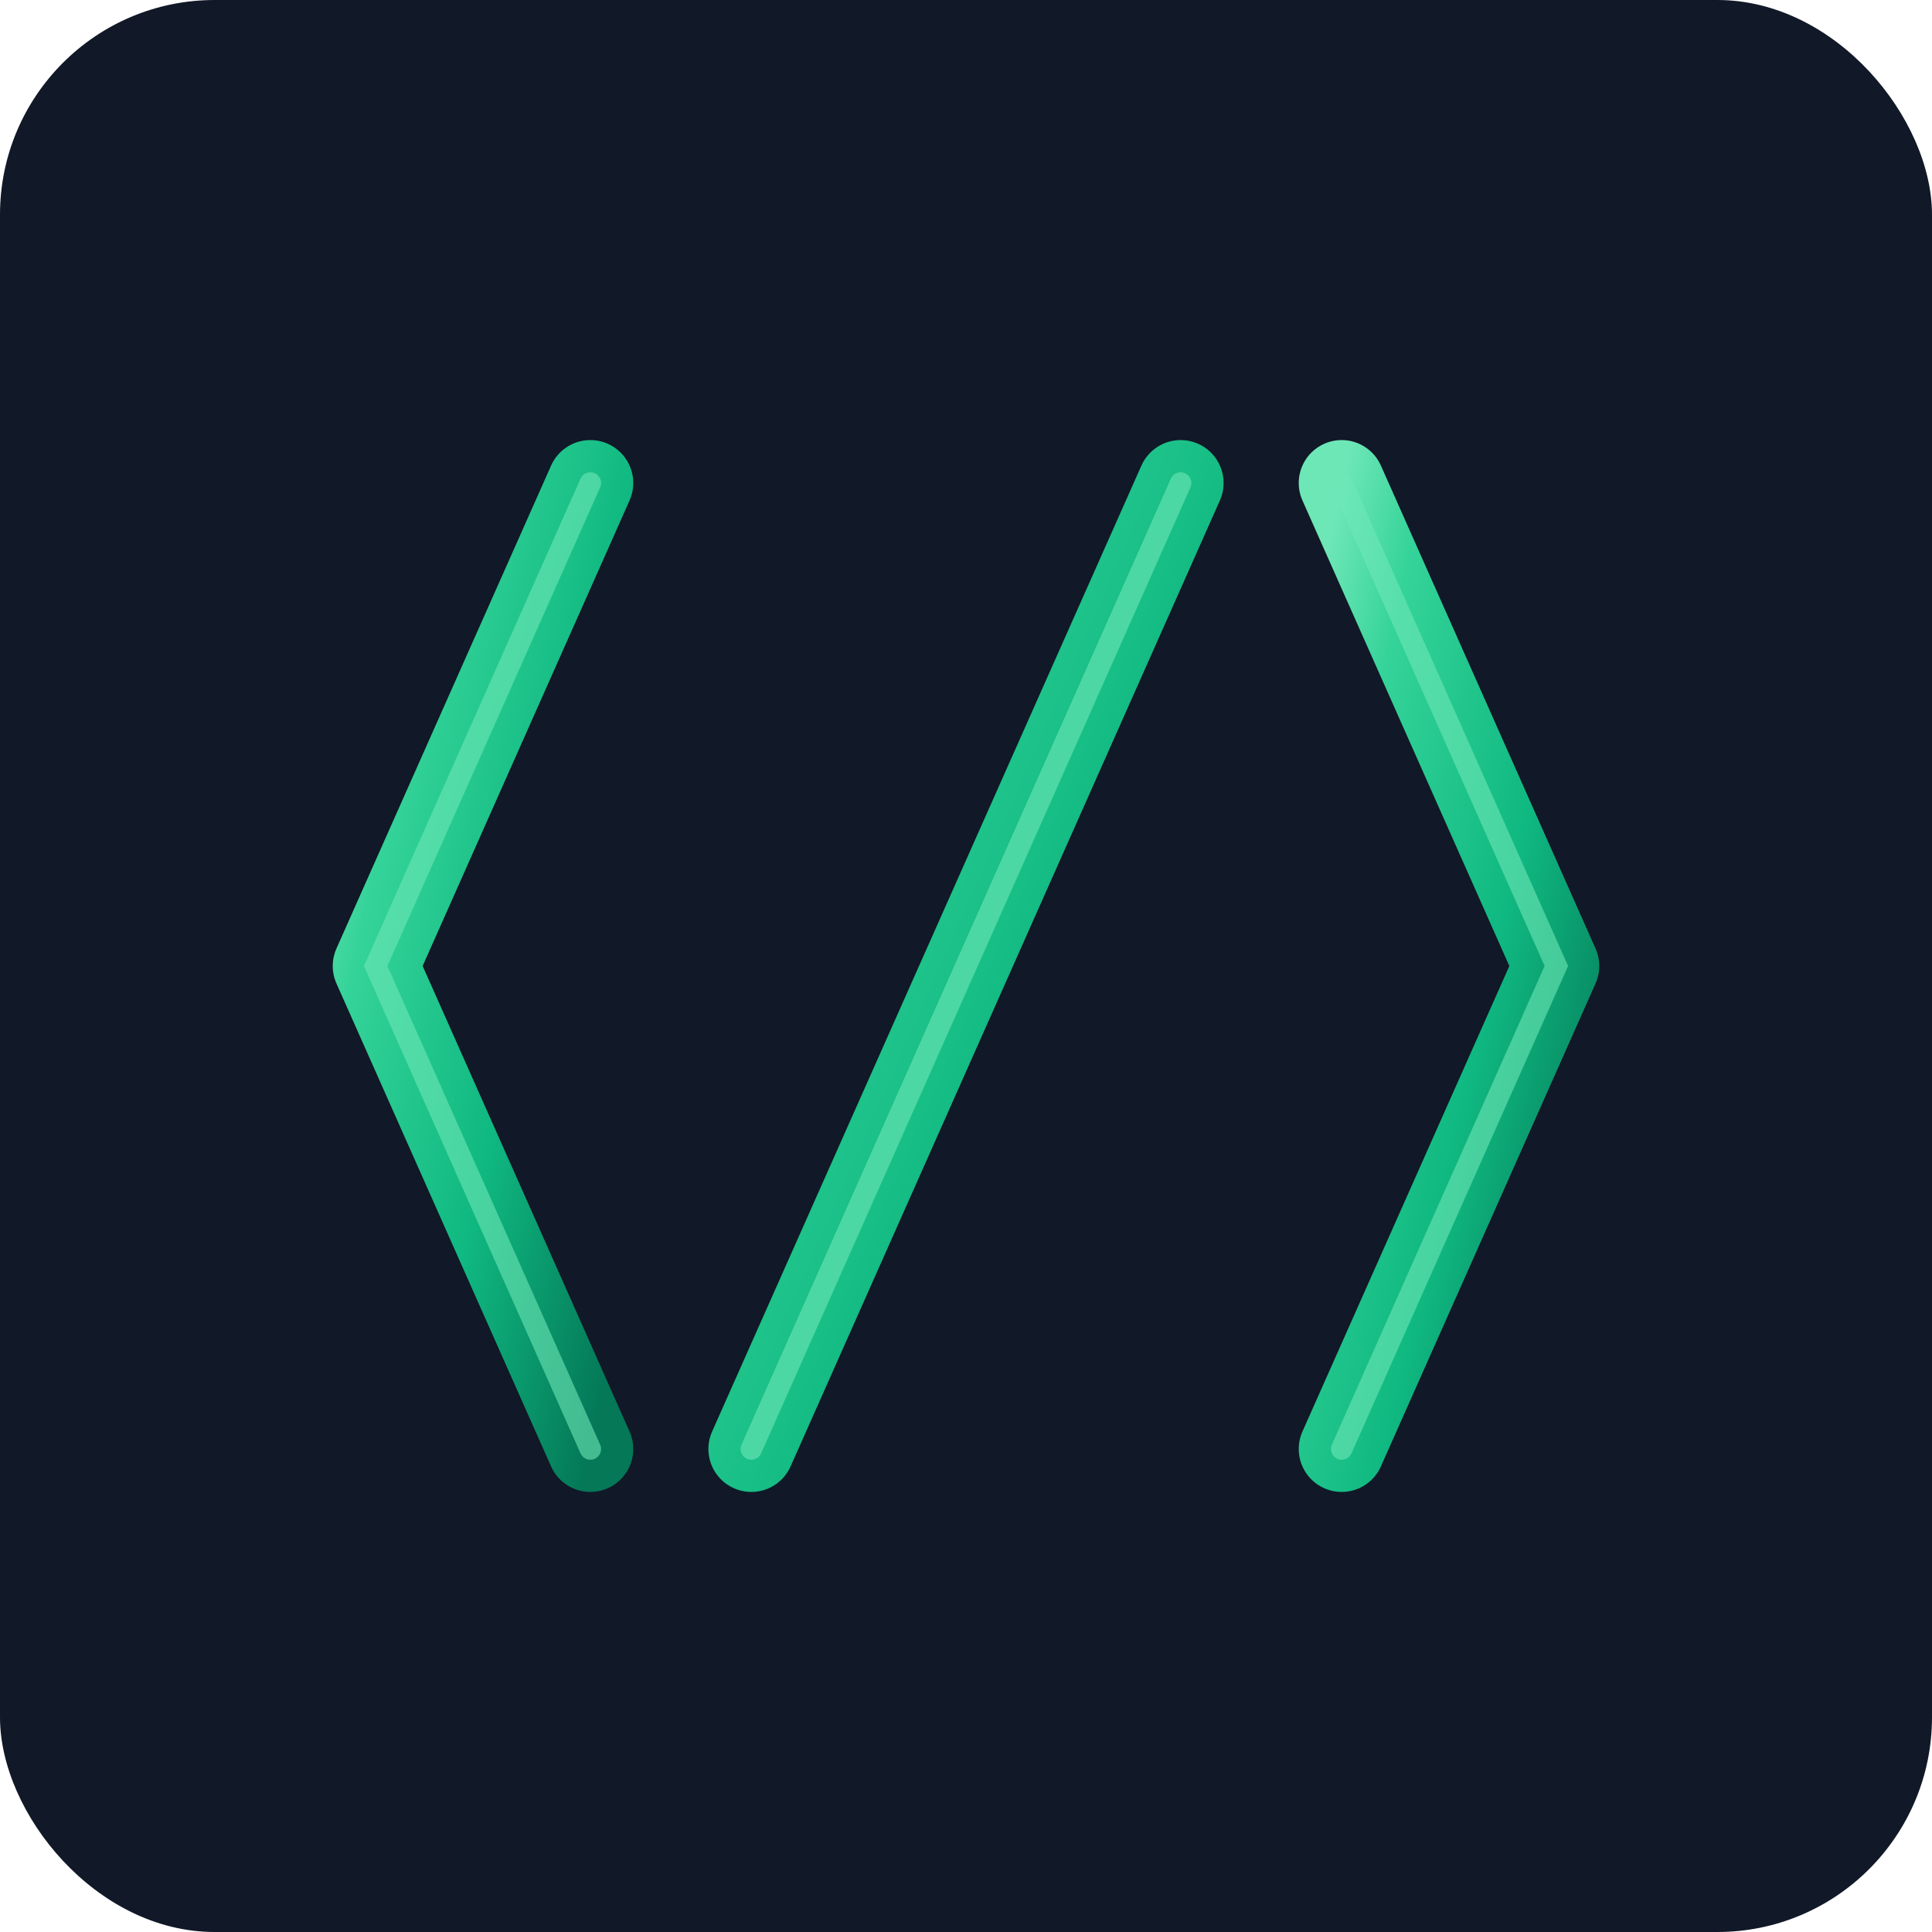 <svg xmlns="http://www.w3.org/2000/svg" viewBox="0 0 180 180" width="180" height="180">
  <defs>
    <linearGradient id="appleGradient" x1="0%" y1="0%" x2="100%" y2="100%">
      <stop offset="0%" style="stop-color:#6ee7b7"/>
      <stop offset="20%" style="stop-color:#34d399"/>
      <stop offset="60%" style="stop-color:#10b981"/>
      <stop offset="100%" style="stop-color:#047857"/>
    </linearGradient>
    
    <filter id="appleGlow">
      <feGaussianBlur stdDeviation="3" result="coloredBlur"/>
      <feMerge> 
        <feMergeNode in="coloredBlur"/>
        <feMergeNode in="SourceGraphic"/>
      </feMerge>
    </filter>
  </defs>
  
  <!-- Background with rounded corners -->
  <rect width="180" height="180" rx="20" fill="#111827"/>
  
  <!-- Main code symbol with glow -->
  <g fill="none" stroke="url(#appleGradient)" stroke-width="8" stroke-linecap="round" stroke-linejoin="round" filter="url(#appleGlow)">
    <!-- Left bracket < -->
    <path d="M 55 45 L 35 90 L 55 135"/>
    <!-- Forward slash / -->
    <path d="M 70 135 L 110 45"/>
    <!-- Right bracket > -->
    <path d="M 125 45 L 145 90 L 125 135"/>
  </g>
  
  <!-- Inner highlight -->
  <g fill="none" stroke="#6ee7b7" stroke-width="2" stroke-linecap="round" opacity="0.6">
    <path d="M 55 45 L 35 90 L 55 135"/>
    <path d="M 70 135 L 110 45"/>
    <path d="M 125 45 L 145 90 L 125 135"/>
  </g>
</svg>
